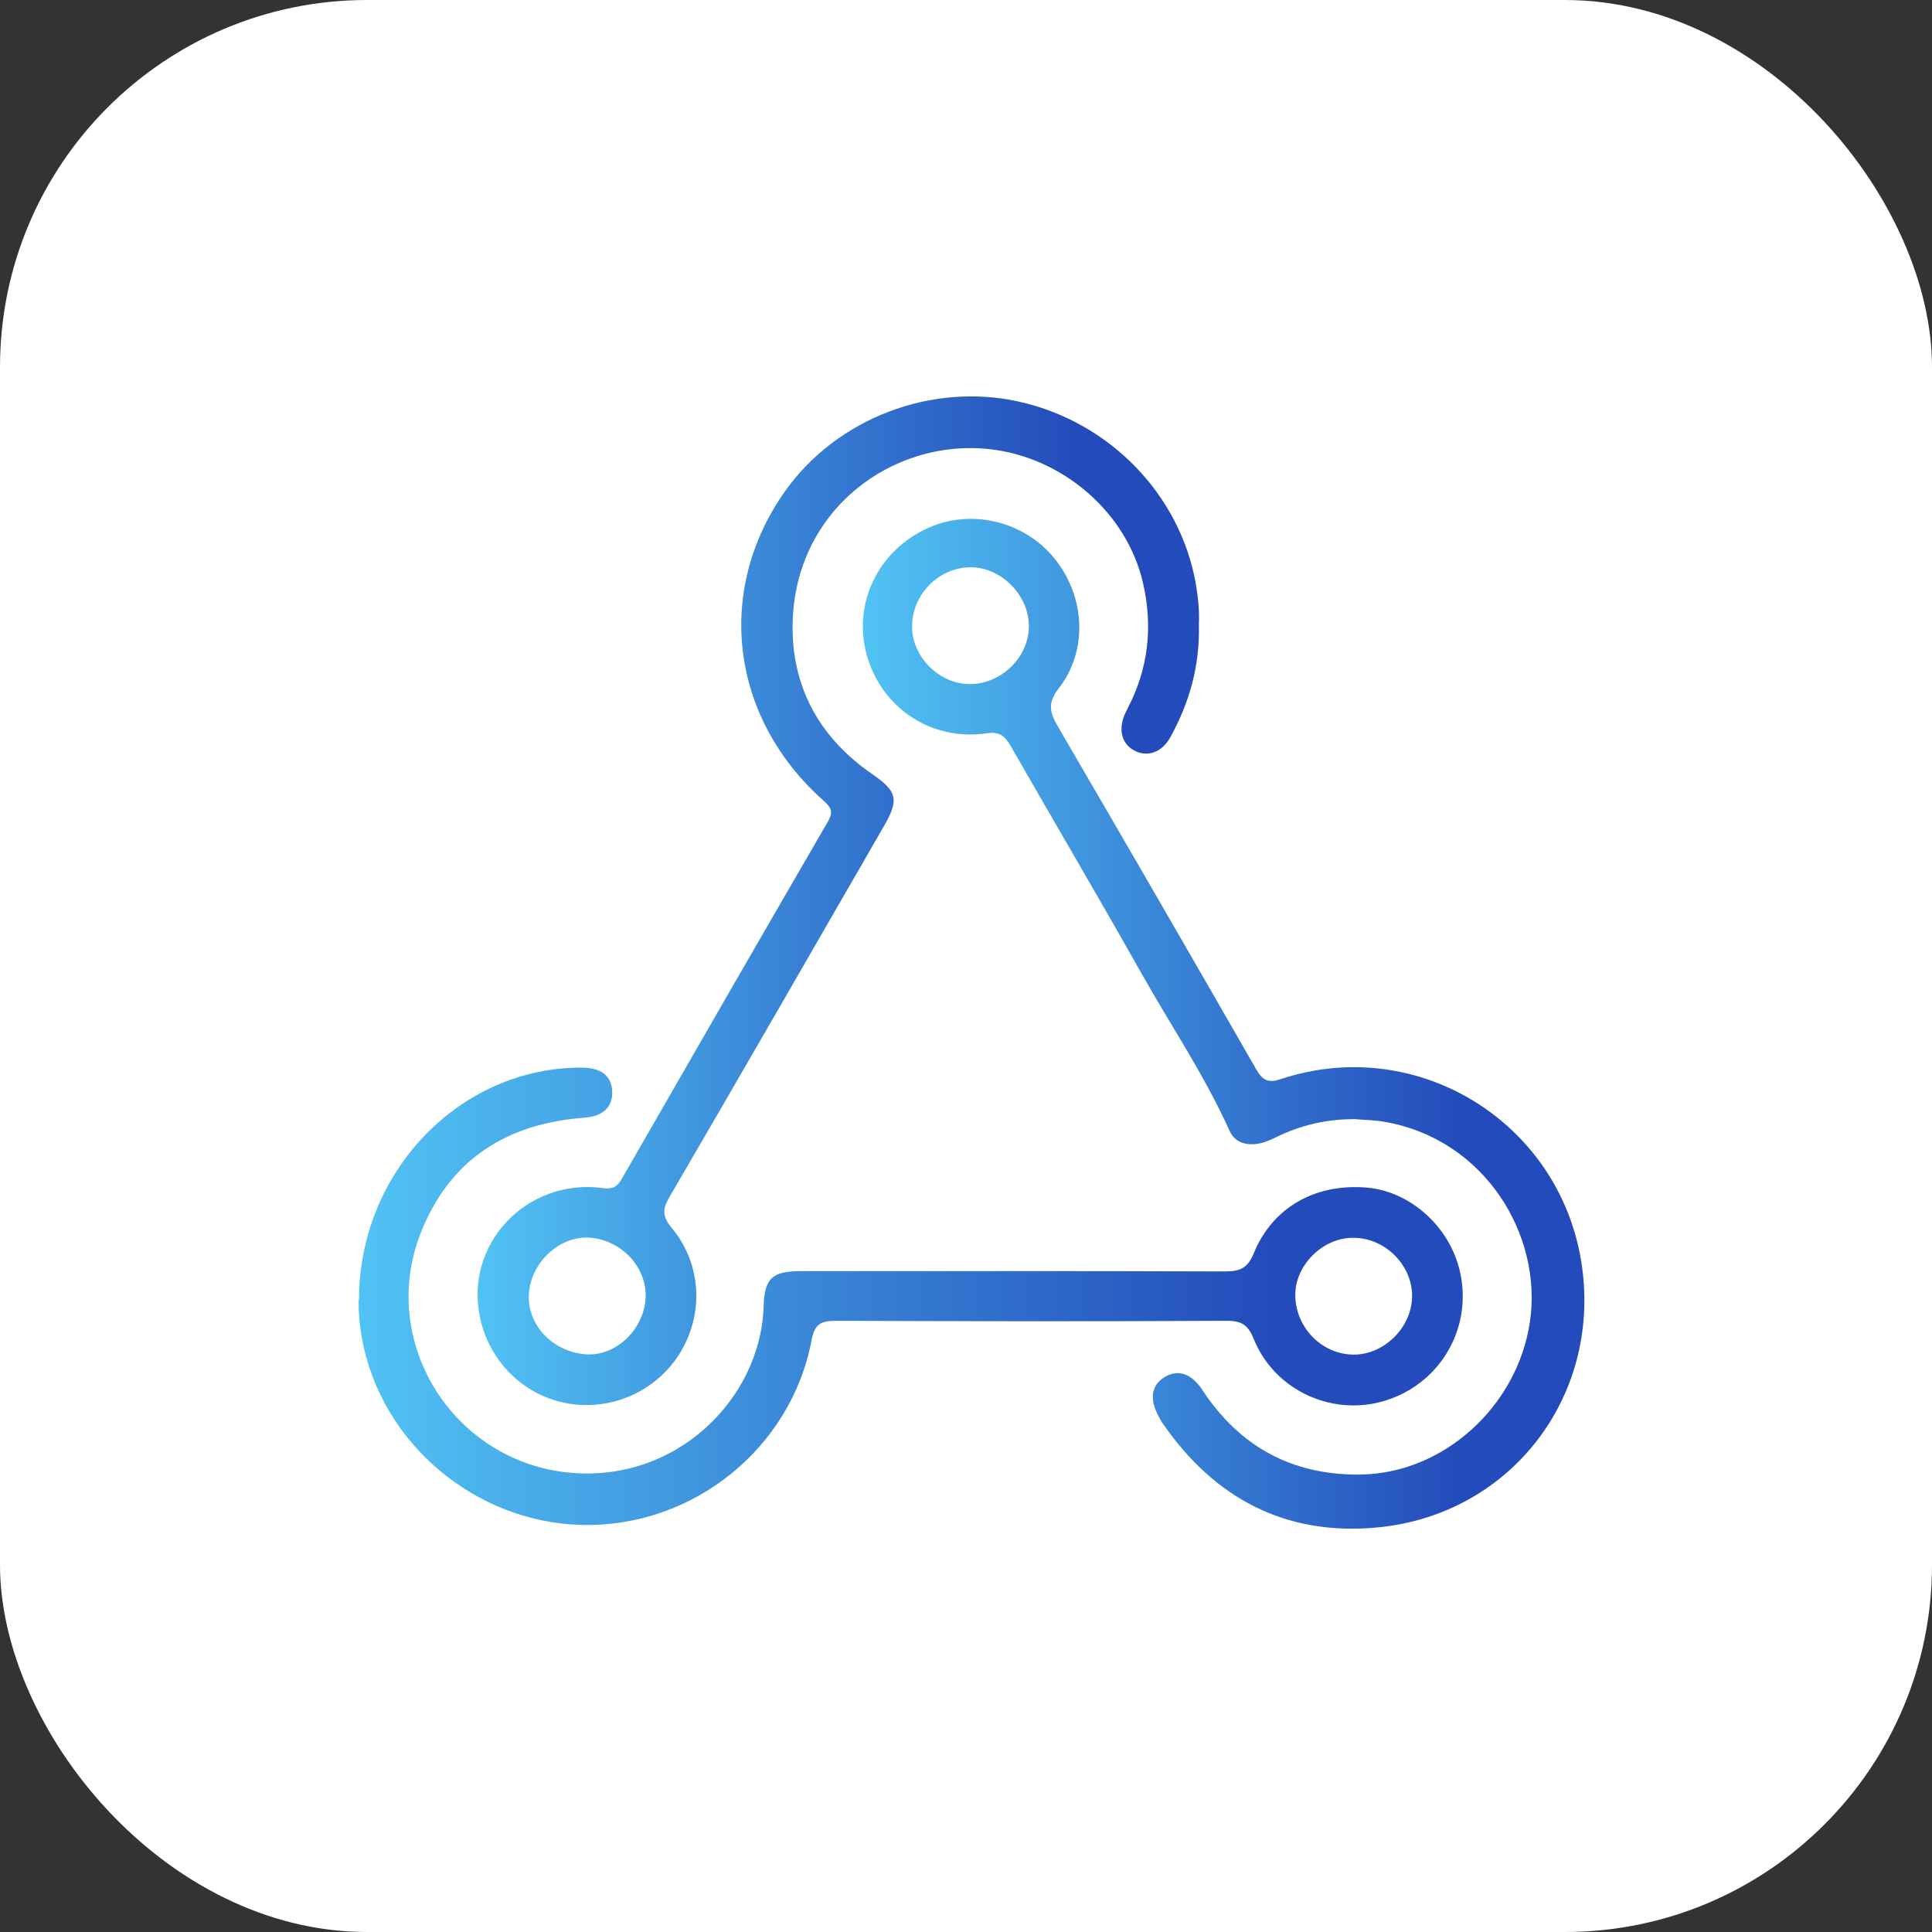 <?xml version="1.0" encoding="UTF-8"?>
<svg id="Capa_1" data-name="Capa 1" xmlns="http://www.w3.org/2000/svg" xmlns:xlink="http://www.w3.org/1999/xlink" viewBox="0 0 116.61 116.61">
  <rect x="0" y="0" width="116.61" height="116.61" fill="#333333" stroke="none"/>
  <defs>
    <style>
      .cls-1 {
        fill: url(#Degradado_sin_nombre_161);
      }

      .cls-1, .cls-2, .cls-3, .cls-4 {
        stroke-width: 0px;
      }

      .cls-2 {
        fill: url(#Degradado_sin_nombre_161-3);
      }

      .cls-3 {
        fill: url(#Degradado_sin_nombre_161-2);
      }

      .cls-4 {
        fill: #fff;
      }
    </style>
    <linearGradient id="Degradado_sin_nombre_161" data-name="Degradado sin nombre 161" x1="52.08" y1="61.79" x2="95.63" y2="61.79" gradientUnits="userSpaceOnUse">
      <stop offset="0" stop-color="#51c3f4"/>
      <stop offset=".4" stop-color="#3a87d7"/>
      <stop offset=".83" stop-color="#234bbb"/>
    </linearGradient>
    <linearGradient id="Degradado_sin_nombre_161-2" data-name="Degradado sin nombre 161" x1="28.83" y1="54.38" x2="72.37" y2="54.38" xlink:href="#Degradado_sin_nombre_161"/>
    <linearGradient id="Degradado_sin_nombre_161-3" data-name="Degradado sin nombre 161" x1="21.66" y1="78.24" x2="88.29" y2="78.24" xlink:href="#Degradado_sin_nombre_161"/>
  </defs>
  <rect class="cls-4" width="116.61" height="116.61" rx="22.16" ry="22.16"/>
  <g>
    <path class="cls-1" d="m81.69,67.55c-1.63,0-3.17.36-4.63,1.07-.51.25-1.04.48-1.64.44-.56-.03-.99-.31-1.21-.81-1.48-3.3-3.51-6.3-5.28-9.44-2.6-4.61-5.29-9.18-7.92-13.77-.35-.6-.65-.9-1.46-.78-3.34.49-6.36-1.54-7.24-4.74-.85-3.11.7-6.31,3.72-7.66,2.61-1.17,5.78-.4,7.6,1.83,1.87,2.29,2.06,5.56.27,7.86-.68.88-.55,1.44-.06,2.28,4.02,6.89,8.01,13.79,11.98,20.71.38.66.72.85,1.49.59,8.3-2.75,16.99,2.69,18.18,11.35,1.09,7.91-4.37,14.95-12.34,15.71-5.52.53-9.82-1.72-12.96-6.26-.09-.12-.16-.25-.23-.39-.61-1.08-.48-1.95.36-2.44.8-.47,1.61-.19,2.26.81,2.25,3.41,5.41,5.13,9.49,5.09,5.09-.05,9.52-4.15,10.27-9.21.78-5.23-2.71-11.03-8.77-12.08-.62-.11-1.26-.11-1.88-.17Zm-19.59-29.81c-.03-1.87-1.72-3.53-3.56-3.5-1.9.03-3.48,1.64-3.49,3.56-.02,1.82,1.63,3.48,3.46,3.49,1.94.01,3.62-1.65,3.59-3.55Z"/>
    <path class="cls-3" d="m72.36,37.65c.07,2.54-.57,4.74-1.7,6.81-.51.95-1.39,1.26-2.18.85-.79-.41-1.01-1.29-.56-2.27.05-.11.11-.22.16-.32,1.24-2.4,1.51-4.91.91-7.53-.99-4.3-4.89-7.6-9.26-8.08-5.85-.65-11.74,3.65-11.89,10.5-.08,3.83,1.61,6.91,4.8,9.11,1.5,1.03,1.64,1.53.73,3.11-4.31,7.48-8.62,14.97-12.97,22.43-.44.75-.41,1.19.15,1.86,1.77,2.14,1.94,5.08.56,7.43-1.37,2.34-4.09,3.61-6.77,3.17-2.64-.43-4.75-2.45-5.35-5.11-1.01-4.47,2.76-8.52,7.4-7.9.59.08.86-.07,1.14-.56,4.14-7.2,8.28-14.4,12.45-21.58.35-.61.15-.86-.28-1.25-5.61-4.99-6.56-12.64-2.34-18.64,3.12-4.43,8.87-6.63,14.18-5.43,5.44,1.23,9.67,5.59,10.63,10.95.15.86.23,1.73.19,2.44Zm-36.79,37.05c-1.81-.11-3.53,1.5-3.65,3.41-.11,1.84,1.42,3.47,3.41,3.63,1.77.15,3.47-1.4,3.63-3.3.16-1.88-1.42-3.61-3.39-3.74Z"/>
    <path class="cls-2" d="m21.67,78.43c0-7.74,6.14-14.04,13.46-13.99,1.15,0,1.78.5,1.82,1.42.04.94-.53,1.51-1.66,1.6-4.68.34-8.14,2.51-9.89,6.94-2.58,6.54,1.87,13.71,8.82,14.47,6.57.71,11.7-4.45,11.87-10.02.05-1.72.53-2.13,2.29-2.13,8.52,0,17.04-.01,25.56.02.88,0,1.36-.18,1.73-1.09,1.14-2.79,3.73-4.23,6.82-3.97,2.59.22,4.94,2.29,5.6,4.95.83,3.36-1.02,6.73-4.3,7.85-3.23,1.1-6.85-.49-8.13-3.69-.34-.85-.77-1.08-1.65-1.07-7.86.04-15.71.03-23.57,0-.91,0-1.28.21-1.46,1.19-1.23,6.48-7.12,11.28-13.85,11.13-6.42-.14-12.15-4.92-13.29-11.29-.15-.84-.21-1.67-.19-2.32Zm56.51-.22c.03,1.93,1.61,3.53,3.5,3.55,1.86.02,3.53-1.64,3.55-3.51.02-1.91-1.66-3.57-3.6-3.54-1.84.02-3.48,1.69-3.45,3.5Z"/>
  </g>
</svg>